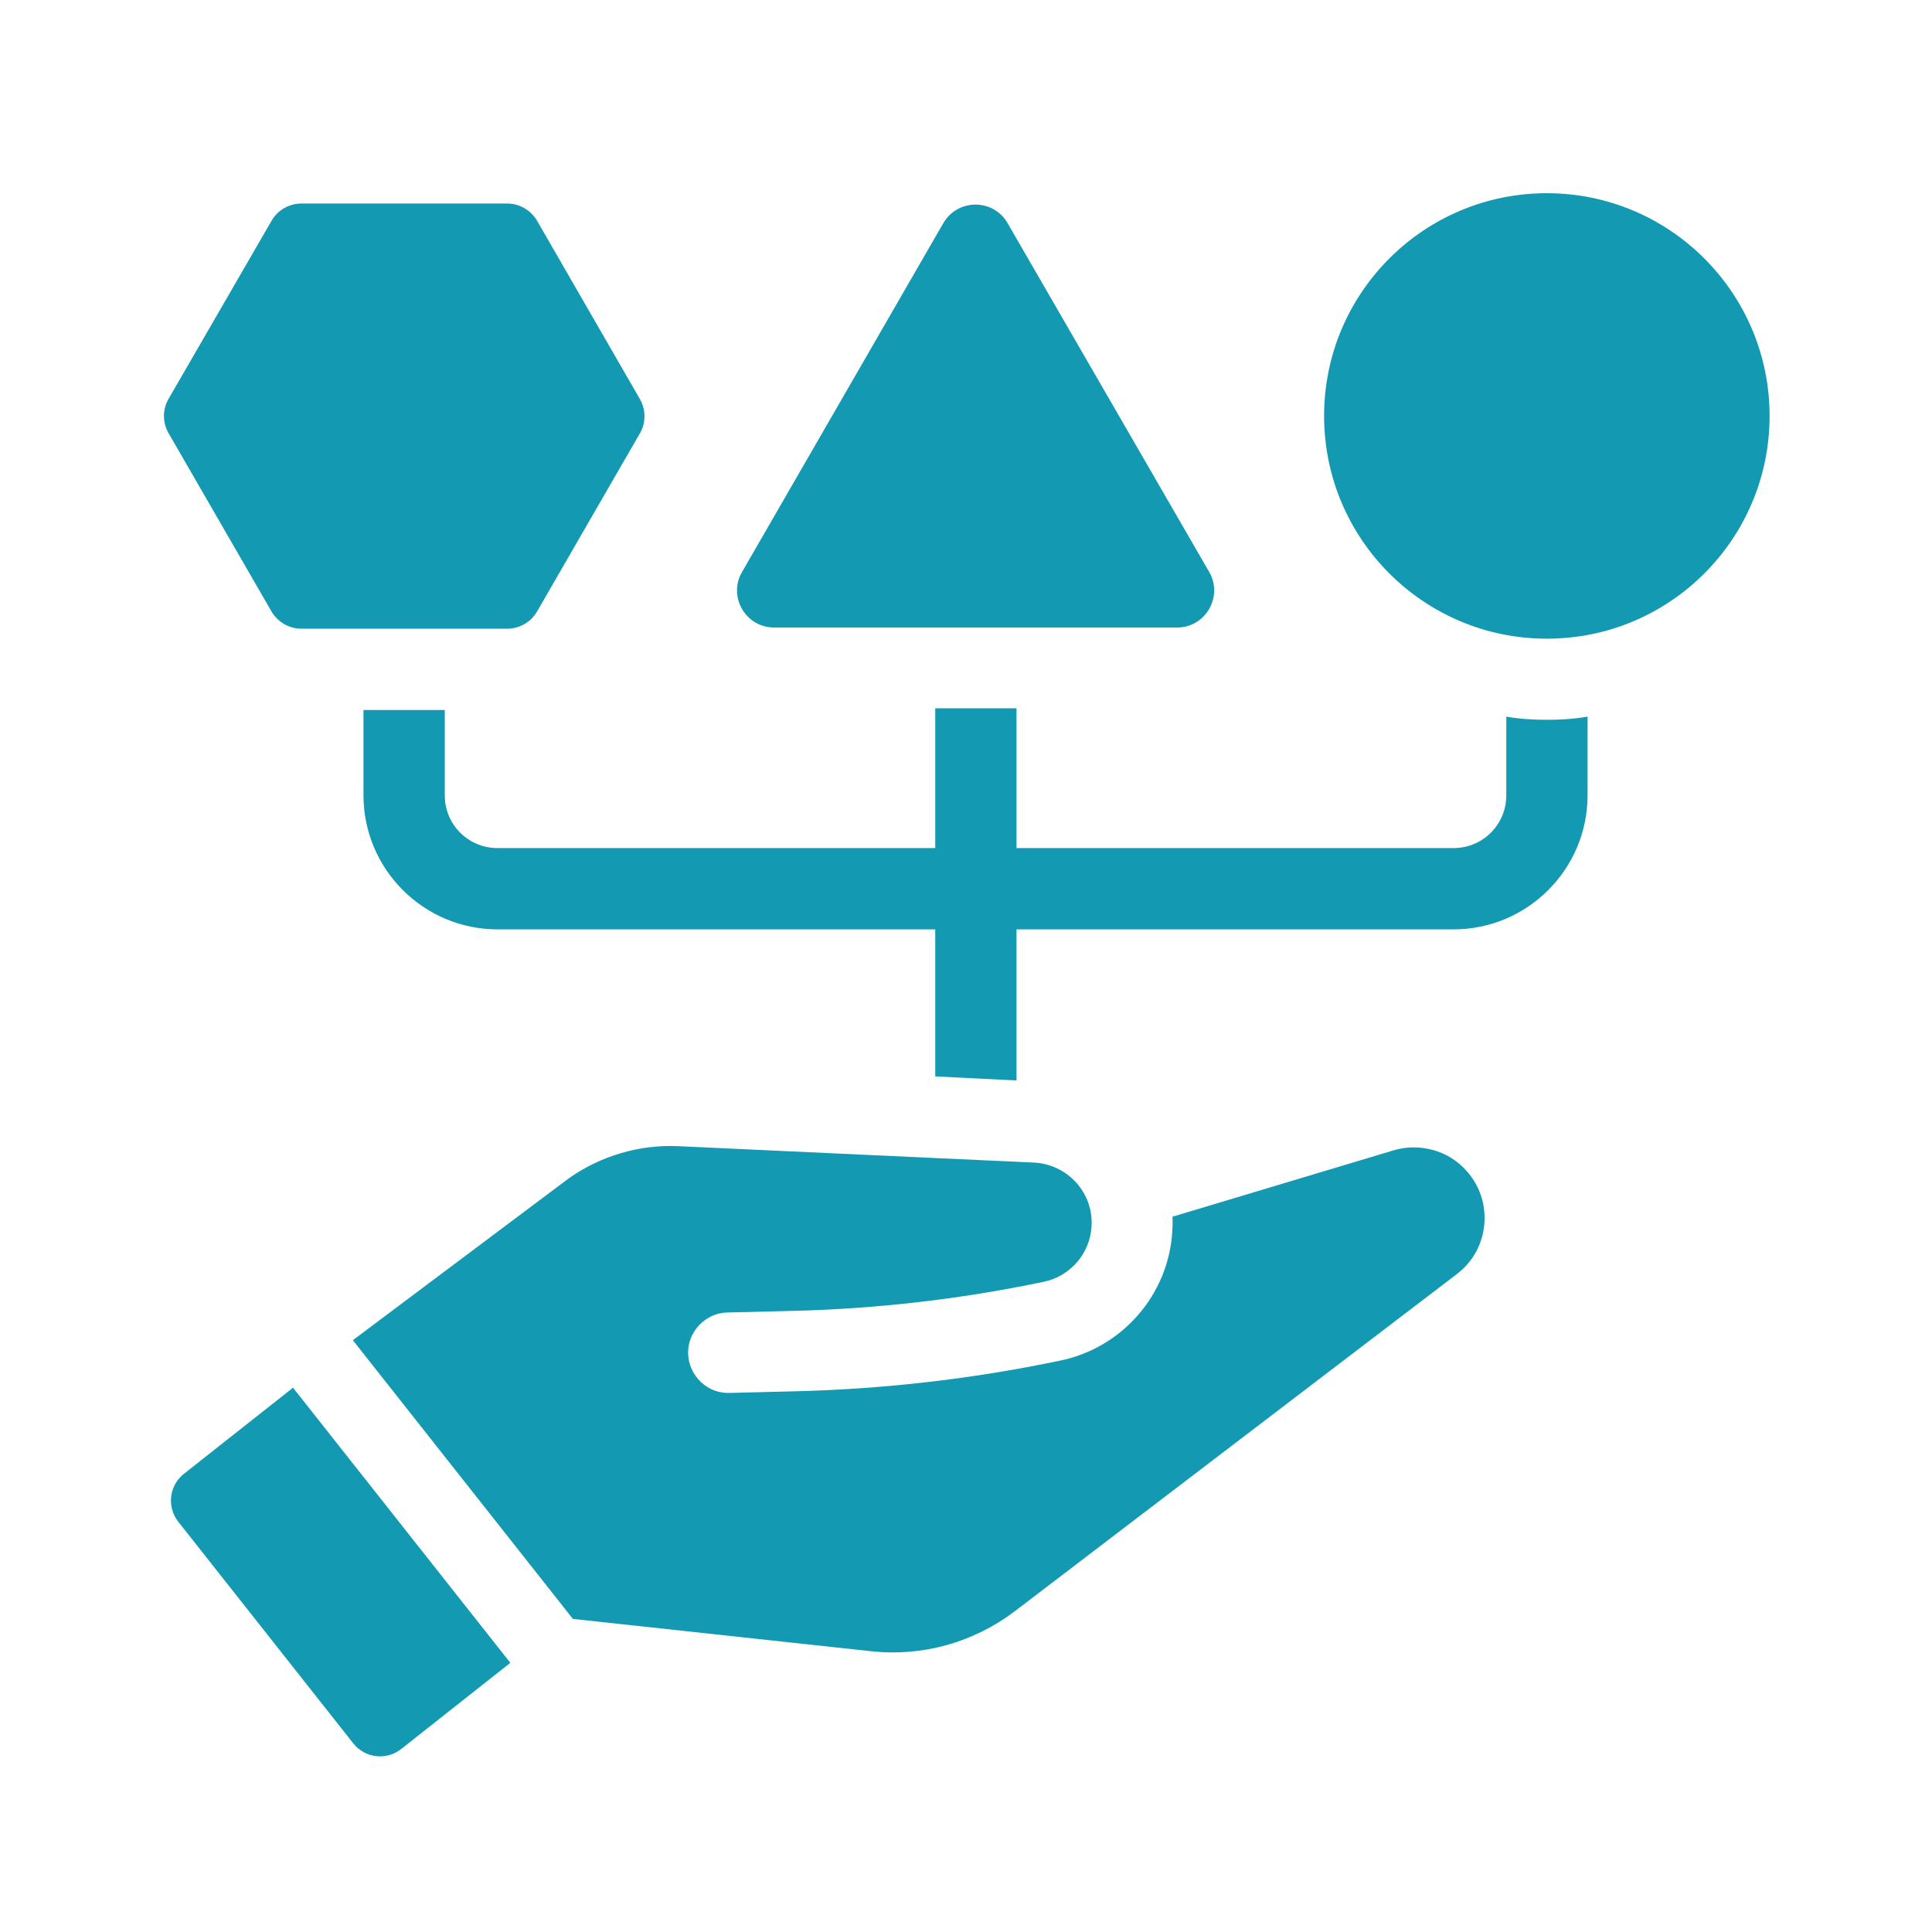 <svg xmlns="http://www.w3.org/2000/svg" xmlns:xlink="http://www.w3.org/1999/xlink" width="400" zoomAndPan="magnify" viewBox="0 0 300 300" height="400" preserveAspectRatio="xMidYMid meet" version="1.0"><defs><clipPath id="80c995dbc2"><path d="M 205 30 L 274.926 30 L 274.926 100 L 205 100 Z M 205 30 " clip-rule="nonzero"/></clipPath><clipPath id="0c2f6e58e4"><path d="M 25.176 31 L 101 31 L 101 98 L 25.176 98 Z M 25.176 31 " clip-rule="nonzero"/></clipPath></defs><path fill="#139ab2" d="M 233.895 111.273 L 233.895 123.5 C 233.895 128.043 230.246 131.688 225.707 131.688 L 157.844 131.688 L 157.844 109.988 L 145.223 109.988 L 145.223 131.688 L 77.254 131.688 C 72.715 131.688 69.066 128.043 69.066 123.5 L 69.066 110.25 L 56.441 110.25 L 56.441 123.5 C 56.441 134.969 65.785 144.312 77.254 144.312 L 145.223 144.312 L 145.223 167.145 L 157.844 167.773 L 157.844 144.312 L 225.707 144.312 C 237.176 144.312 246.516 134.969 246.516 123.5 L 246.516 111.273 C 244.496 111.641 242.344 111.77 240.219 111.77 C 238.039 111.77 235.914 111.641 233.895 111.273 Z M 233.895 111.273 " fill-opacity="1" fill-rule="nonzero"/><path fill="#139ab2" d="M 120.211 97.441 L 182.773 97.441 C 187.211 97.441 189.965 92.641 187.762 88.809 L 156.453 34.645 C 154.25 30.812 148.711 30.812 146.48 34.645 L 115.227 88.809 C 112.996 92.641 115.777 97.441 120.211 97.441 Z M 120.211 97.441 " fill-opacity="1" fill-rule="nonzero"/><g clip-path="url(#80c995dbc2)"><path fill="#139ab2" d="M 240.191 30 C 221.09 30 205.605 45.484 205.605 64.586 C 205.605 83.691 221.09 99.176 240.191 99.176 C 259.297 99.176 274.781 83.691 274.781 64.586 C 274.781 45.508 259.297 30 240.191 30 Z M 240.191 30 " fill-opacity="1" fill-rule="nonzero"/></g><g clip-path="url(#0c2f6e58e4)"><path fill="#139ab2" d="M 46.812 97.625 L 78.75 97.625 C 80.664 97.625 82.449 96.602 83.395 94.949 L 99.348 67.316 C 100.32 65.664 100.32 63.617 99.348 61.938 L 83.395 34.277 C 82.422 32.625 80.664 31.602 78.75 31.602 L 46.812 31.602 C 44.895 31.602 43.113 32.625 42.168 34.277 L 26.188 61.91 C 25.215 63.562 25.215 65.609 26.188 67.289 L 42.141 94.922 C 43.113 96.602 44.895 97.625 46.812 97.625 Z M 46.812 97.625 " fill-opacity="1" fill-rule="nonzero"/></g><path fill="#139ab2" d="M 216.441 178.609 L 182.066 188.926 C 182.09 189.66 182.09 190.395 182.039 191.156 C 181.461 201.074 174.219 209.367 164.457 211.309 L 162.254 211.754 C 149.629 214.273 136.691 215.691 123.809 216.031 L 113.285 216.293 C 111.605 216.348 110.031 215.742 108.824 214.59 C 107.617 213.434 106.906 211.887 106.855 210.207 C 106.801 208.527 107.434 206.953 108.586 205.746 C 109.742 204.539 111.289 203.828 112.969 203.805 L 123.492 203.543 C 135.695 203.227 147.898 201.863 159.785 199.5 L 161.988 199.055 C 166.164 198.215 169.258 194.672 169.496 190.418 C 169.652 187.902 168.785 185.484 167.105 183.625 C 165.375 181.734 163.066 180.656 160.574 180.527 L 105.359 177.98 C 99.324 177.691 93.262 179.477 88.328 182.969 L 54.789 208.105 L 88.957 251.383 L 135.195 256.395 C 143.227 257.285 151.18 255.055 157.633 250.148 L 226.207 197.848 C 228.699 195.957 230.219 193.176 230.484 190.078 C 230.746 186.957 229.723 183.965 227.598 181.68 C 224.867 178.637 220.406 177.43 216.441 178.609 Z M 216.441 178.609 " fill-opacity="1" fill-rule="nonzero"/><path fill="#139ab2" d="M 28.547 228.863 C 26.266 230.676 25.871 233.98 27.68 236.293 L 54.867 270.723 C 56.68 273.004 59.984 273.398 62.297 271.586 L 79.246 258.203 L 45.5 215.48 Z M 28.547 228.863 " fill-opacity="1" fill-rule="nonzero"/></svg>